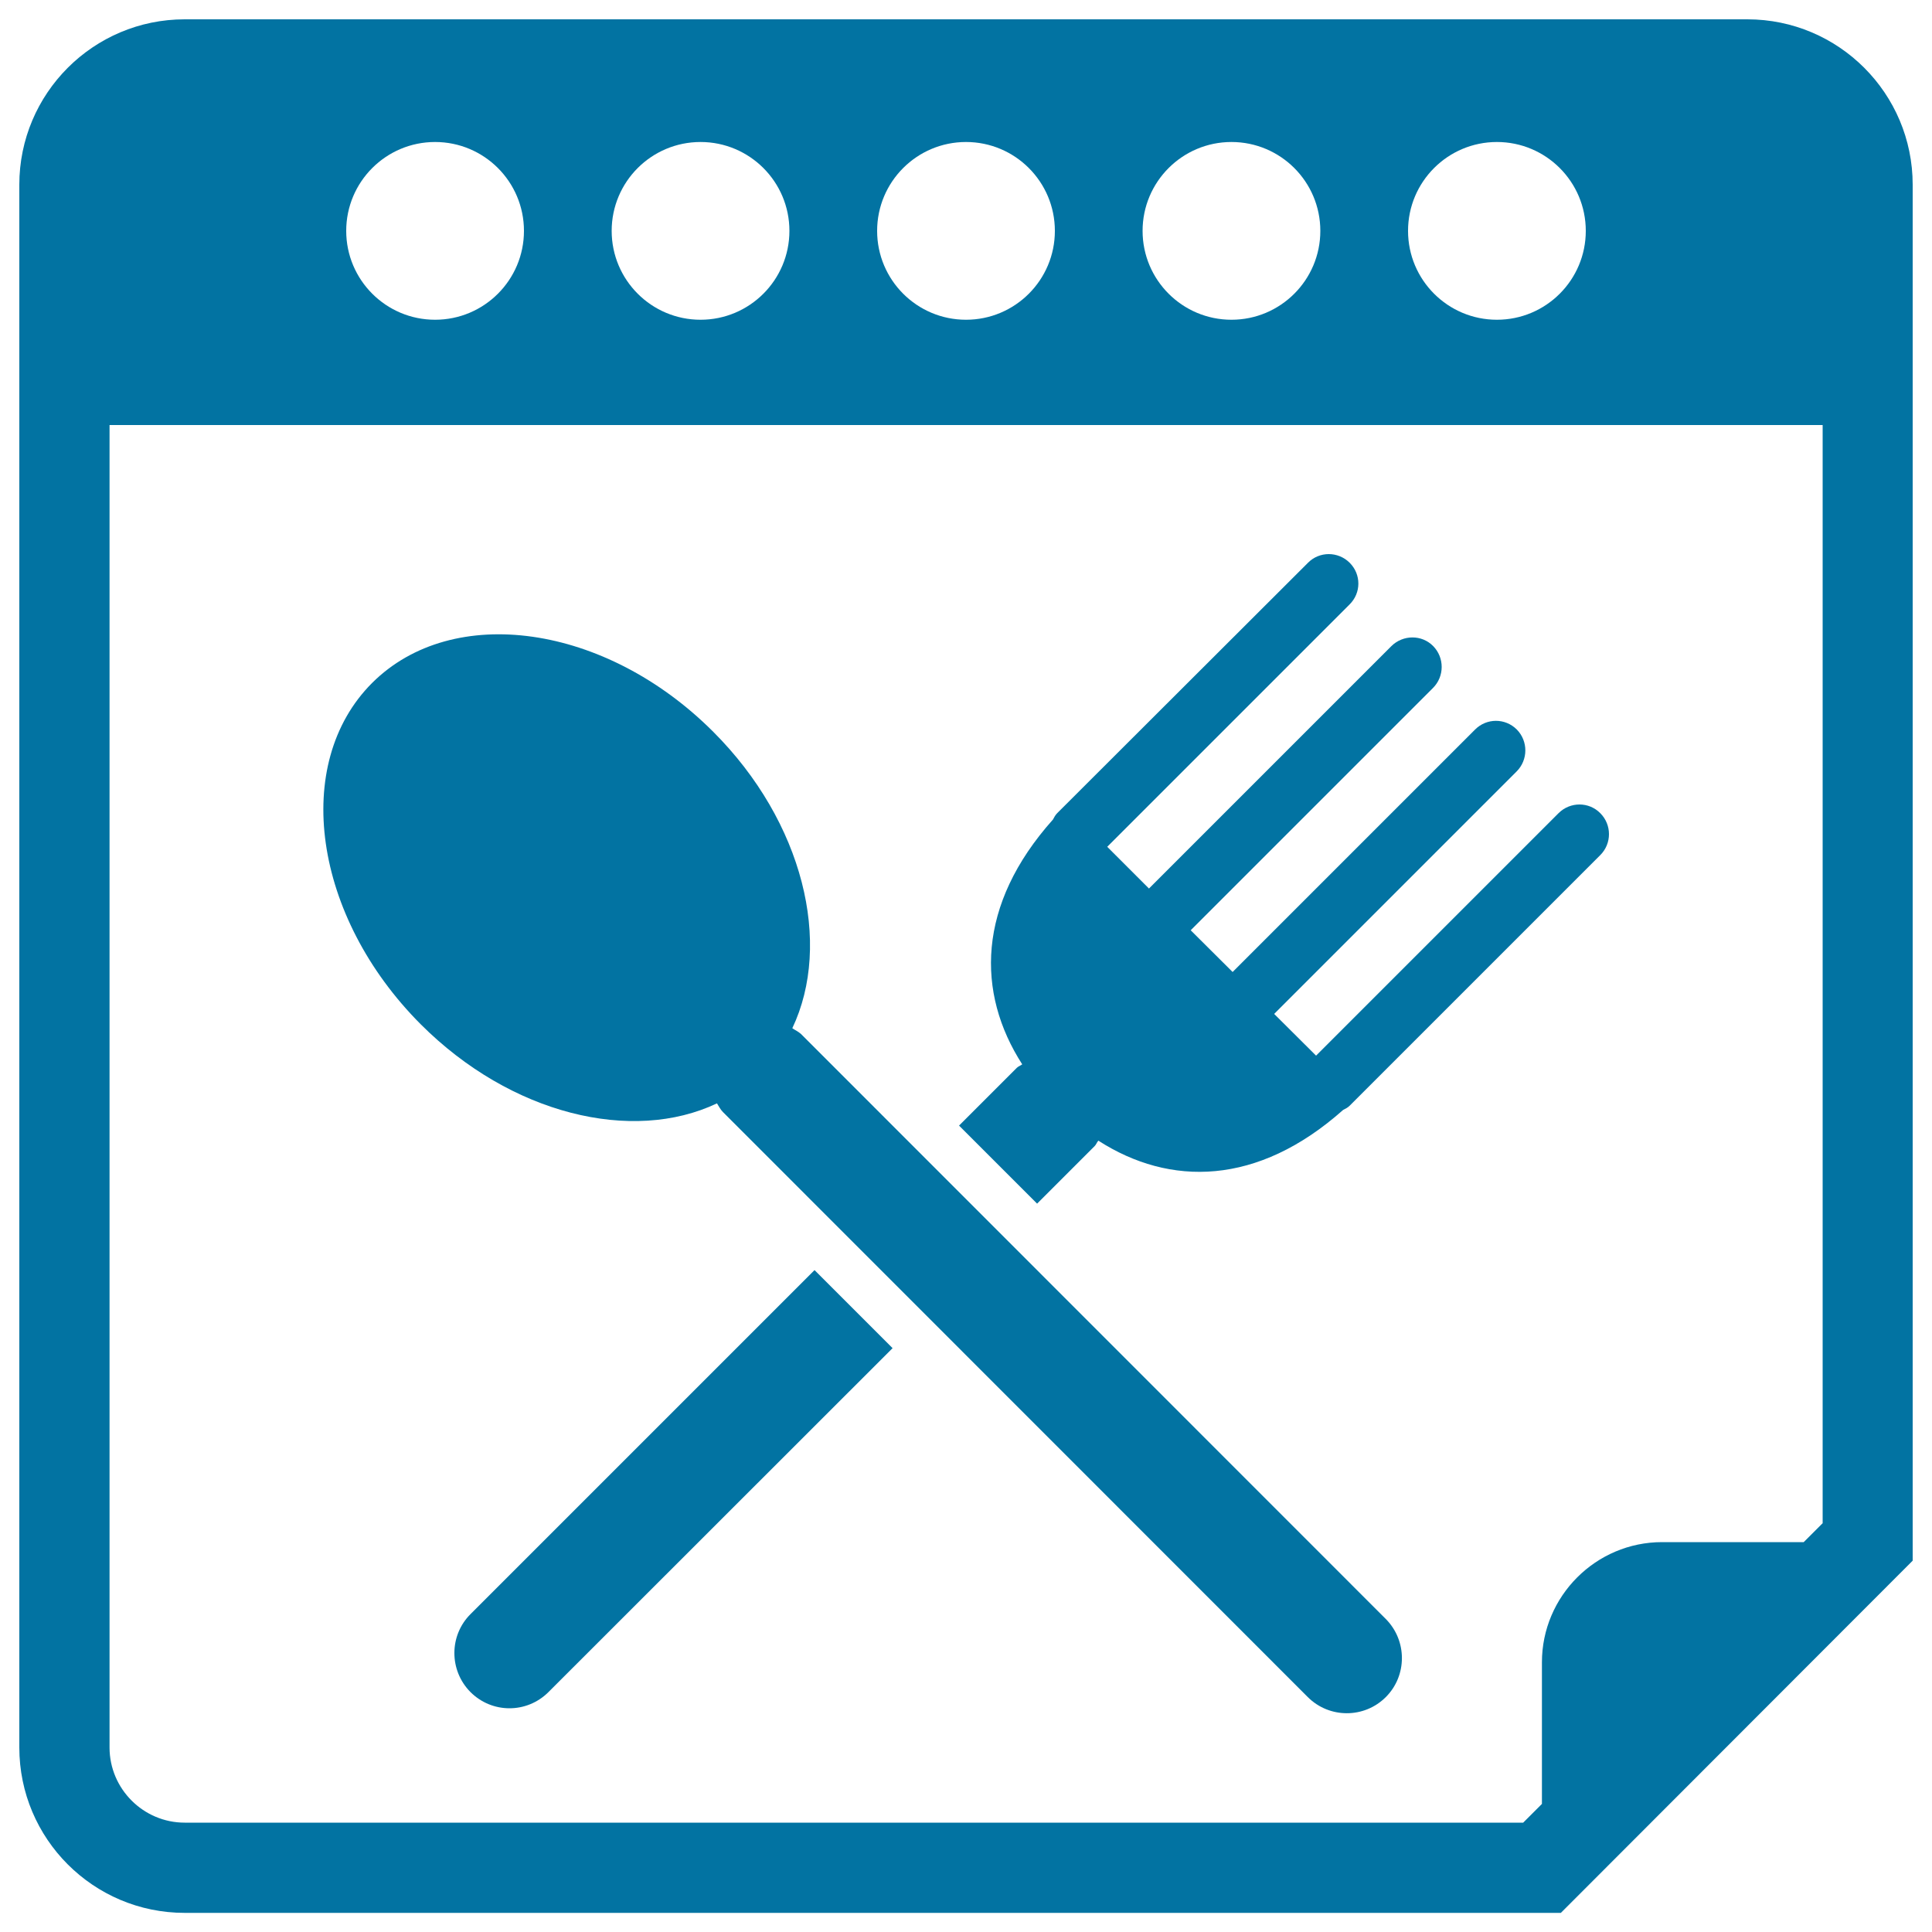 <svg xmlns="http://www.w3.org/2000/svg" viewBox="0 0 1000 1000" style="fill:#0273a2">
<title>Restaurant Date Calendar Page SVG icon</title>
<g><g><path d="M904.4,10H95.6C48.3,10,10,48.4,10,95.6v808.9c0,47.2,38.3,85.6,85.6,85.6h712.3L990,807.8V95.6C990,48.4,951.7,10,904.4,10z M774.8,73.5c25.4,0,46,20.6,46,46s-20.6,46-46,46c-25.4,0-46-20.6-46-46S749.4,73.5,774.8,73.5z M637.4,73.5c25.4,0,46,20.6,46,46s-20.6,46-46,46s-46-20.6-46-46S612,73.5,637.4,73.5z M500,73.5c25.4,0,46,20.6,46,46s-20.6,46-46,46c-25.4,0-46-20.6-46-46S474.6,73.5,500,73.5z M362.6,73.5c25.4,0,46,20.6,46,46s-20.6,46-46,46c-25.4,0-46-20.6-46-46S337.2,73.5,362.6,73.5z M225.2,73.5c25.4,0,46,20.6,46,46s-20.6,46-46,46s-46-20.6-46-46S199.8,73.5,225.2,73.5z M943.3,788.5l-9.7,9.7h-73.3c-34.3,0-62.2,28-62.2,62.2v73.3l-9.7,9.7H95.6c-21.4,0-38.9-17.5-38.9-38.9V220h886.7V788.5z"/><path d="M243.6,835.4c-11.2,11.1-11.2,29.2-0.1,40.4c11.2,11.2,29.2,11.2,40.4,0l178.1-178l-40.4-40.4L243.6,835.4z"/><path d="M496.4,582.6l40.4,40.4l29.8-29.8c0.8-0.8,1.1-1.9,1.9-2.8c37,23.8,82.4,23.5,126.7-15.9c1.2-0.6,2.4-1.2,3.4-2.2l129.7-129.7c6-6,6-15.7,0-21.7c-5.9-6-15.6-6-21.6,0L681.2,546.4l-21.7-21.6L785,399.3c6-6,6-15.7,0.1-21.7c-6-6-15.6-6-21.6,0L638,503.1l-21.7-21.6l125.4-125.4c6-6,6-15.7,0.1-21.7c-5.9-6-15.6-5.9-21.6,0L594.7,459.9l-21.6-21.6l125.4-125.4c6.1-6,6.1-15.6,0.1-21.6c-6-6-15.7-6-21.6,0L547.2,420.9c-1,1-1.6,2.2-2.2,3.3c-39.5,44.2-39.7,89.7-15.9,126.7c-0.9,0.7-2,1-2.8,1.8L496.4,582.6z"/><path d="M371.1,571.1c1,1.5,1.7,3.1,3.1,4.5l302.7,302.8c11.1,11.1,29.2,11.2,40.4,0c11.1-11.1,11.1-29.2,0-40.4L414.6,535.2c-1.4-1.3-3.1-2-4.5-3c20.8-43.8,5.8-106.7-40.9-153.4c-55.7-55.8-134.8-67-176.6-25.3c-41.8,41.8-30.5,120.9,25.2,176.7C264.5,576.9,327.3,591.9,371.1,571.1z"/></g></g>
</svg>